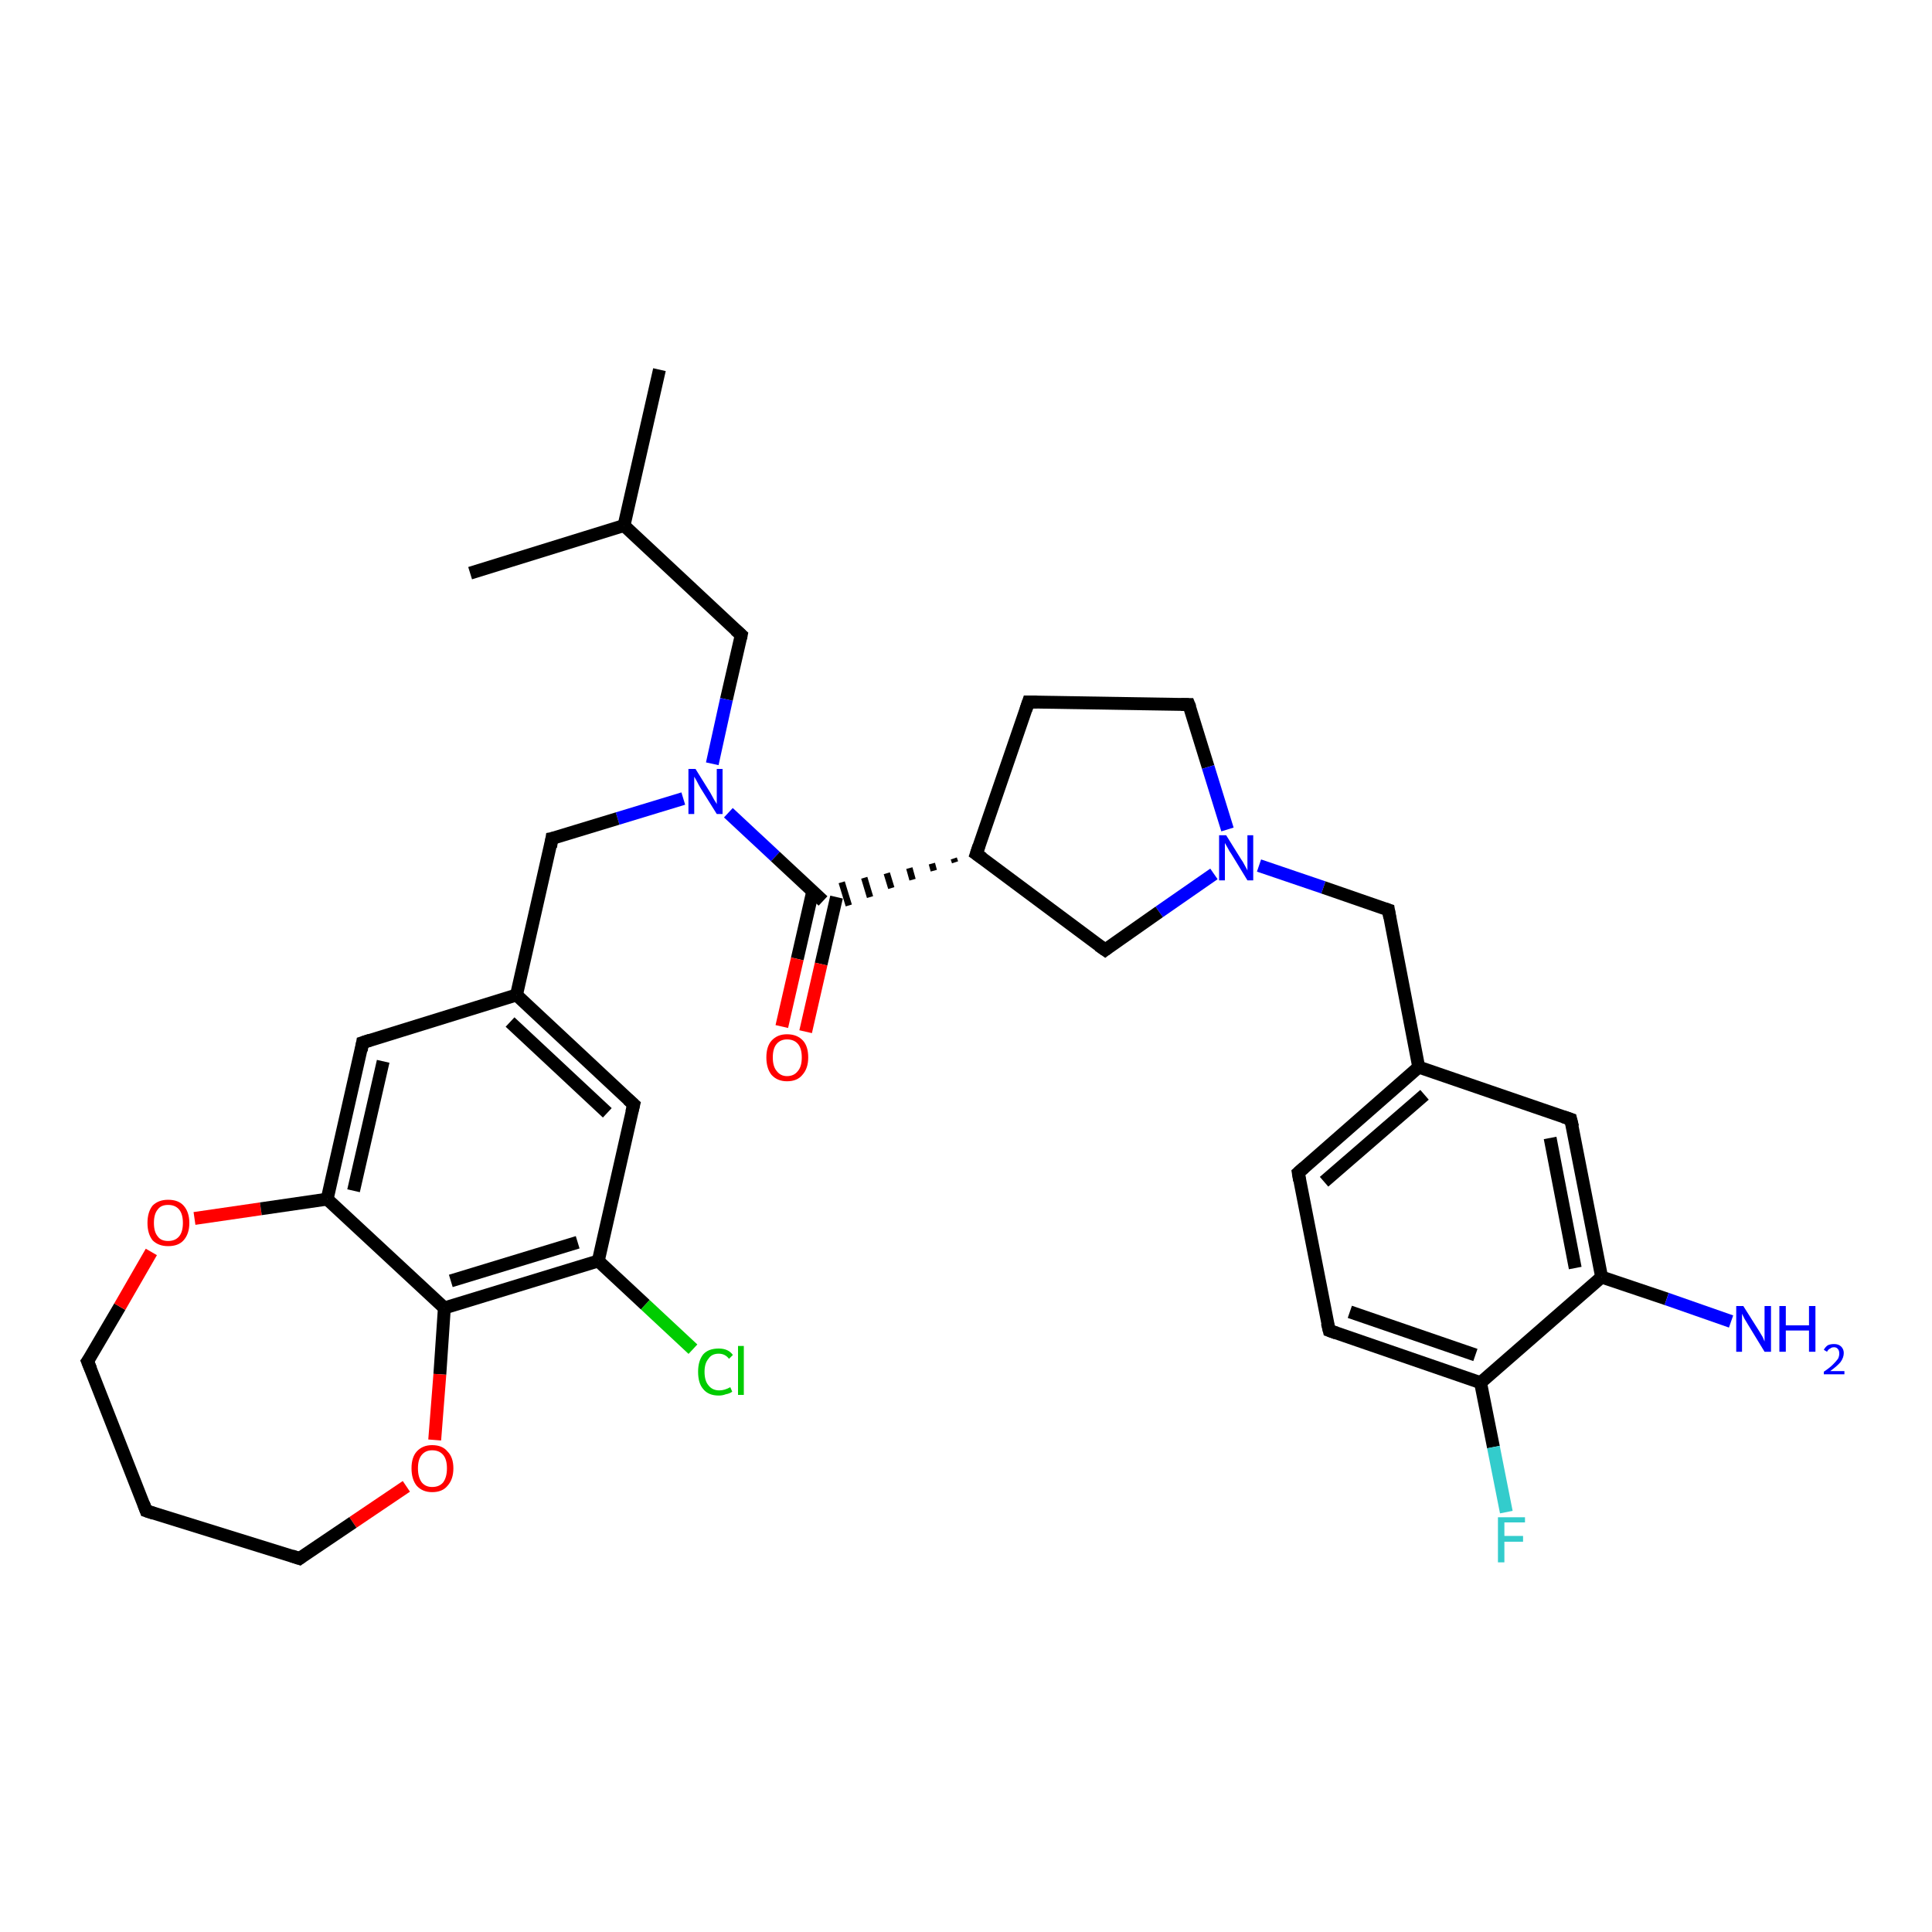 <?xml version='1.0' encoding='iso-8859-1'?>
<svg version='1.1' baseProfile='full'
              xmlns='http://www.w3.org/2000/svg'
                      xmlns:rdkit='http://www.rdkit.org/xml'
                      xmlns:xlink='http://www.w3.org/1999/xlink'
                  xml:space='preserve'
width='300px' height='300px' viewBox='0 0 300 300'>
<!-- END OF HEADER -->
<rect style='opacity:1.0;fill:#FFFFFF;stroke:none' width='300.0' height='300.0' x='0.0' y='0.0'> </rect>
<path class='bond-0 atom-0 atom-1' d='M 102.4,57.4 L 96.9,81.6' style='fill:none;fill-rule:evenodd;stroke:#000000;stroke-width:2.0px;stroke-linecap:butt;stroke-linejoin:miter;stroke-opacity:1' />
<path class='bond-1 atom-1 atom-2' d='M 96.9,81.6 L 73.0,89.0' style='fill:none;fill-rule:evenodd;stroke:#000000;stroke-width:2.0px;stroke-linecap:butt;stroke-linejoin:miter;stroke-opacity:1' />
<path class='bond-2 atom-1 atom-3' d='M 96.9,81.6 L 115.1,98.6' style='fill:none;fill-rule:evenodd;stroke:#000000;stroke-width:2.0px;stroke-linecap:butt;stroke-linejoin:miter;stroke-opacity:1' />
<path class='bond-3 atom-3 atom-4' d='M 115.1,98.6 L 112.8,108.6' style='fill:none;fill-rule:evenodd;stroke:#000000;stroke-width:2.0px;stroke-linecap:butt;stroke-linejoin:miter;stroke-opacity:1' />
<path class='bond-3 atom-3 atom-4' d='M 112.8,108.6 L 110.6,118.6' style='fill:none;fill-rule:evenodd;stroke:#0000FF;stroke-width:2.0px;stroke-linecap:butt;stroke-linejoin:miter;stroke-opacity:1' />
<path class='bond-4 atom-4 atom-5' d='M 106.1,124.0 L 95.9,127.1' style='fill:none;fill-rule:evenodd;stroke:#0000FF;stroke-width:2.0px;stroke-linecap:butt;stroke-linejoin:miter;stroke-opacity:1' />
<path class='bond-4 atom-4 atom-5' d='M 95.9,127.1 L 85.7,130.2' style='fill:none;fill-rule:evenodd;stroke:#000000;stroke-width:2.0px;stroke-linecap:butt;stroke-linejoin:miter;stroke-opacity:1' />
<path class='bond-5 atom-5 atom-6' d='M 85.7,130.2 L 80.2,154.5' style='fill:none;fill-rule:evenodd;stroke:#000000;stroke-width:2.0px;stroke-linecap:butt;stroke-linejoin:miter;stroke-opacity:1' />
<path class='bond-6 atom-6 atom-7' d='M 80.2,154.5 L 98.4,171.5' style='fill:none;fill-rule:evenodd;stroke:#000000;stroke-width:2.0px;stroke-linecap:butt;stroke-linejoin:miter;stroke-opacity:1' />
<path class='bond-6 atom-6 atom-7' d='M 79.2,158.7 L 94.3,172.8' style='fill:none;fill-rule:evenodd;stroke:#000000;stroke-width:2.0px;stroke-linecap:butt;stroke-linejoin:miter;stroke-opacity:1' />
<path class='bond-7 atom-7 atom-8' d='M 98.4,171.5 L 92.9,195.8' style='fill:none;fill-rule:evenodd;stroke:#000000;stroke-width:2.0px;stroke-linecap:butt;stroke-linejoin:miter;stroke-opacity:1' />
<path class='bond-8 atom-8 atom-9' d='M 92.9,195.8 L 100.2,202.6' style='fill:none;fill-rule:evenodd;stroke:#000000;stroke-width:2.0px;stroke-linecap:butt;stroke-linejoin:miter;stroke-opacity:1' />
<path class='bond-8 atom-8 atom-9' d='M 100.2,202.6 L 107.6,209.5' style='fill:none;fill-rule:evenodd;stroke:#00CC00;stroke-width:2.0px;stroke-linecap:butt;stroke-linejoin:miter;stroke-opacity:1' />
<path class='bond-9 atom-8 atom-10' d='M 92.9,195.8 L 69.0,203.1' style='fill:none;fill-rule:evenodd;stroke:#000000;stroke-width:2.0px;stroke-linecap:butt;stroke-linejoin:miter;stroke-opacity:1' />
<path class='bond-9 atom-8 atom-10' d='M 89.7,192.9 L 70.0,198.9' style='fill:none;fill-rule:evenodd;stroke:#000000;stroke-width:2.0px;stroke-linecap:butt;stroke-linejoin:miter;stroke-opacity:1' />
<path class='bond-10 atom-10 atom-11' d='M 69.0,203.1 L 68.3,213.4' style='fill:none;fill-rule:evenodd;stroke:#000000;stroke-width:2.0px;stroke-linecap:butt;stroke-linejoin:miter;stroke-opacity:1' />
<path class='bond-10 atom-10 atom-11' d='M 68.3,213.4 L 67.5,223.6' style='fill:none;fill-rule:evenodd;stroke:#FF0000;stroke-width:2.0px;stroke-linecap:butt;stroke-linejoin:miter;stroke-opacity:1' />
<path class='bond-11 atom-11 atom-12' d='M 63.1,230.8 L 54.8,236.4' style='fill:none;fill-rule:evenodd;stroke:#FF0000;stroke-width:2.0px;stroke-linecap:butt;stroke-linejoin:miter;stroke-opacity:1' />
<path class='bond-11 atom-11 atom-12' d='M 54.8,236.4 L 46.5,242.0' style='fill:none;fill-rule:evenodd;stroke:#000000;stroke-width:2.0px;stroke-linecap:butt;stroke-linejoin:miter;stroke-opacity:1' />
<path class='bond-12 atom-12 atom-13' d='M 46.5,242.0 L 22.7,234.6' style='fill:none;fill-rule:evenodd;stroke:#000000;stroke-width:2.0px;stroke-linecap:butt;stroke-linejoin:miter;stroke-opacity:1' />
<path class='bond-13 atom-13 atom-14' d='M 22.7,234.6 L 13.6,211.4' style='fill:none;fill-rule:evenodd;stroke:#000000;stroke-width:2.0px;stroke-linecap:butt;stroke-linejoin:miter;stroke-opacity:1' />
<path class='bond-14 atom-14 atom-15' d='M 13.6,211.4 L 18.6,202.9' style='fill:none;fill-rule:evenodd;stroke:#000000;stroke-width:2.0px;stroke-linecap:butt;stroke-linejoin:miter;stroke-opacity:1' />
<path class='bond-14 atom-14 atom-15' d='M 18.6,202.9 L 23.5,194.4' style='fill:none;fill-rule:evenodd;stroke:#FF0000;stroke-width:2.0px;stroke-linecap:butt;stroke-linejoin:miter;stroke-opacity:1' />
<path class='bond-15 atom-15 atom-16' d='M 30.2,189.2 L 40.5,187.7' style='fill:none;fill-rule:evenodd;stroke:#FF0000;stroke-width:2.0px;stroke-linecap:butt;stroke-linejoin:miter;stroke-opacity:1' />
<path class='bond-15 atom-15 atom-16' d='M 40.5,187.7 L 50.8,186.2' style='fill:none;fill-rule:evenodd;stroke:#000000;stroke-width:2.0px;stroke-linecap:butt;stroke-linejoin:miter;stroke-opacity:1' />
<path class='bond-16 atom-16 atom-17' d='M 50.8,186.2 L 56.3,161.9' style='fill:none;fill-rule:evenodd;stroke:#000000;stroke-width:2.0px;stroke-linecap:butt;stroke-linejoin:miter;stroke-opacity:1' />
<path class='bond-16 atom-16 atom-17' d='M 54.9,184.9 L 59.5,164.8' style='fill:none;fill-rule:evenodd;stroke:#000000;stroke-width:2.0px;stroke-linecap:butt;stroke-linejoin:miter;stroke-opacity:1' />
<path class='bond-17 atom-4 atom-18' d='M 113.1,126.2 L 120.4,133.0' style='fill:none;fill-rule:evenodd;stroke:#0000FF;stroke-width:2.0px;stroke-linecap:butt;stroke-linejoin:miter;stroke-opacity:1' />
<path class='bond-17 atom-4 atom-18' d='M 120.4,133.0 L 127.8,139.9' style='fill:none;fill-rule:evenodd;stroke:#000000;stroke-width:2.0px;stroke-linecap:butt;stroke-linejoin:miter;stroke-opacity:1' />
<path class='bond-18 atom-18 atom-19' d='M 126.2,138.4 L 123.8,148.9' style='fill:none;fill-rule:evenodd;stroke:#000000;stroke-width:2.0px;stroke-linecap:butt;stroke-linejoin:miter;stroke-opacity:1' />
<path class='bond-18 atom-18 atom-19' d='M 123.8,148.9 L 121.4,159.4' style='fill:none;fill-rule:evenodd;stroke:#FF0000;stroke-width:2.0px;stroke-linecap:butt;stroke-linejoin:miter;stroke-opacity:1' />
<path class='bond-18 atom-18 atom-19' d='M 129.9,139.3 L 127.5,149.7' style='fill:none;fill-rule:evenodd;stroke:#000000;stroke-width:2.0px;stroke-linecap:butt;stroke-linejoin:miter;stroke-opacity:1' />
<path class='bond-18 atom-18 atom-19' d='M 127.5,149.7 L 125.1,160.2' style='fill:none;fill-rule:evenodd;stroke:#FF0000;stroke-width:2.0px;stroke-linecap:butt;stroke-linejoin:miter;stroke-opacity:1' />
<path class='bond-19 atom-20 atom-18' d='M 148.1,133.3 L 148.3,133.9' style='fill:none;fill-rule:evenodd;stroke:#000000;stroke-width:1.0px;stroke-linecap:butt;stroke-linejoin:miter;stroke-opacity:1' />
<path class='bond-19 atom-20 atom-18' d='M 144.7,134.1 L 145.0,135.2' style='fill:none;fill-rule:evenodd;stroke:#000000;stroke-width:1.0px;stroke-linecap:butt;stroke-linejoin:miter;stroke-opacity:1' />
<path class='bond-19 atom-20 atom-18' d='M 141.2,134.8 L 141.7,136.6' style='fill:none;fill-rule:evenodd;stroke:#000000;stroke-width:1.0px;stroke-linecap:butt;stroke-linejoin:miter;stroke-opacity:1' />
<path class='bond-19 atom-20 atom-18' d='M 137.7,135.6 L 138.4,137.9' style='fill:none;fill-rule:evenodd;stroke:#000000;stroke-width:1.0px;stroke-linecap:butt;stroke-linejoin:miter;stroke-opacity:1' />
<path class='bond-19 atom-20 atom-18' d='M 134.2,136.3 L 135.1,139.3' style='fill:none;fill-rule:evenodd;stroke:#000000;stroke-width:1.0px;stroke-linecap:butt;stroke-linejoin:miter;stroke-opacity:1' />
<path class='bond-19 atom-20 atom-18' d='M 130.7,137.0 L 131.8,140.6' style='fill:none;fill-rule:evenodd;stroke:#000000;stroke-width:1.0px;stroke-linecap:butt;stroke-linejoin:miter;stroke-opacity:1' />
<path class='bond-20 atom-20 atom-21' d='M 151.6,132.6 L 159.7,109.0' style='fill:none;fill-rule:evenodd;stroke:#000000;stroke-width:2.0px;stroke-linecap:butt;stroke-linejoin:miter;stroke-opacity:1' />
<path class='bond-21 atom-21 atom-22' d='M 159.7,109.0 L 184.6,109.4' style='fill:none;fill-rule:evenodd;stroke:#000000;stroke-width:2.0px;stroke-linecap:butt;stroke-linejoin:miter;stroke-opacity:1' />
<path class='bond-22 atom-22 atom-23' d='M 184.6,109.4 L 187.6,119.1' style='fill:none;fill-rule:evenodd;stroke:#000000;stroke-width:2.0px;stroke-linecap:butt;stroke-linejoin:miter;stroke-opacity:1' />
<path class='bond-22 atom-22 atom-23' d='M 187.6,119.1 L 190.6,128.8' style='fill:none;fill-rule:evenodd;stroke:#0000FF;stroke-width:2.0px;stroke-linecap:butt;stroke-linejoin:miter;stroke-opacity:1' />
<path class='bond-23 atom-23 atom-24' d='M 195.5,134.4 L 205.5,137.8' style='fill:none;fill-rule:evenodd;stroke:#0000FF;stroke-width:2.0px;stroke-linecap:butt;stroke-linejoin:miter;stroke-opacity:1' />
<path class='bond-23 atom-23 atom-24' d='M 205.5,137.8 L 215.6,141.3' style='fill:none;fill-rule:evenodd;stroke:#000000;stroke-width:2.0px;stroke-linecap:butt;stroke-linejoin:miter;stroke-opacity:1' />
<path class='bond-24 atom-24 atom-25' d='M 215.6,141.3 L 220.3,165.7' style='fill:none;fill-rule:evenodd;stroke:#000000;stroke-width:2.0px;stroke-linecap:butt;stroke-linejoin:miter;stroke-opacity:1' />
<path class='bond-25 atom-25 atom-26' d='M 220.3,165.7 L 201.6,182.1' style='fill:none;fill-rule:evenodd;stroke:#000000;stroke-width:2.0px;stroke-linecap:butt;stroke-linejoin:miter;stroke-opacity:1' />
<path class='bond-25 atom-25 atom-26' d='M 221.2,170.0 L 205.6,183.5' style='fill:none;fill-rule:evenodd;stroke:#000000;stroke-width:2.0px;stroke-linecap:butt;stroke-linejoin:miter;stroke-opacity:1' />
<path class='bond-26 atom-26 atom-27' d='M 201.6,182.1 L 206.4,206.6' style='fill:none;fill-rule:evenodd;stroke:#000000;stroke-width:2.0px;stroke-linecap:butt;stroke-linejoin:miter;stroke-opacity:1' />
<path class='bond-27 atom-27 atom-28' d='M 206.4,206.6 L 229.9,214.7' style='fill:none;fill-rule:evenodd;stroke:#000000;stroke-width:2.0px;stroke-linecap:butt;stroke-linejoin:miter;stroke-opacity:1' />
<path class='bond-27 atom-27 atom-28' d='M 209.6,203.7 L 229.1,210.4' style='fill:none;fill-rule:evenodd;stroke:#000000;stroke-width:2.0px;stroke-linecap:butt;stroke-linejoin:miter;stroke-opacity:1' />
<path class='bond-28 atom-28 atom-29' d='M 229.9,214.7 L 231.9,224.7' style='fill:none;fill-rule:evenodd;stroke:#000000;stroke-width:2.0px;stroke-linecap:butt;stroke-linejoin:miter;stroke-opacity:1' />
<path class='bond-28 atom-28 atom-29' d='M 231.9,224.7 L 233.9,234.8' style='fill:none;fill-rule:evenodd;stroke:#33CCCC;stroke-width:2.0px;stroke-linecap:butt;stroke-linejoin:miter;stroke-opacity:1' />
<path class='bond-29 atom-28 atom-30' d='M 229.9,214.7 L 248.7,198.3' style='fill:none;fill-rule:evenodd;stroke:#000000;stroke-width:2.0px;stroke-linecap:butt;stroke-linejoin:miter;stroke-opacity:1' />
<path class='bond-30 atom-30 atom-31' d='M 248.7,198.3 L 258.8,201.7' style='fill:none;fill-rule:evenodd;stroke:#000000;stroke-width:2.0px;stroke-linecap:butt;stroke-linejoin:miter;stroke-opacity:1' />
<path class='bond-30 atom-30 atom-31' d='M 258.8,201.7 L 268.8,205.2' style='fill:none;fill-rule:evenodd;stroke:#0000FF;stroke-width:2.0px;stroke-linecap:butt;stroke-linejoin:miter;stroke-opacity:1' />
<path class='bond-31 atom-30 atom-32' d='M 248.7,198.3 L 243.9,173.8' style='fill:none;fill-rule:evenodd;stroke:#000000;stroke-width:2.0px;stroke-linecap:butt;stroke-linejoin:miter;stroke-opacity:1' />
<path class='bond-31 atom-30 atom-32' d='M 244.6,196.9 L 240.7,176.7' style='fill:none;fill-rule:evenodd;stroke:#000000;stroke-width:2.0px;stroke-linecap:butt;stroke-linejoin:miter;stroke-opacity:1' />
<path class='bond-32 atom-23 atom-33' d='M 188.5,135.7 L 180.0,141.6' style='fill:none;fill-rule:evenodd;stroke:#0000FF;stroke-width:2.0px;stroke-linecap:butt;stroke-linejoin:miter;stroke-opacity:1' />
<path class='bond-32 atom-23 atom-33' d='M 180.0,141.6 L 171.6,147.5' style='fill:none;fill-rule:evenodd;stroke:#000000;stroke-width:2.0px;stroke-linecap:butt;stroke-linejoin:miter;stroke-opacity:1' />
<path class='bond-33 atom-17 atom-6' d='M 56.3,161.9 L 80.2,154.5' style='fill:none;fill-rule:evenodd;stroke:#000000;stroke-width:2.0px;stroke-linecap:butt;stroke-linejoin:miter;stroke-opacity:1' />
<path class='bond-34 atom-33 atom-20' d='M 171.6,147.5 L 151.6,132.6' style='fill:none;fill-rule:evenodd;stroke:#000000;stroke-width:2.0px;stroke-linecap:butt;stroke-linejoin:miter;stroke-opacity:1' />
<path class='bond-35 atom-16 atom-10' d='M 50.8,186.2 L 69.0,203.1' style='fill:none;fill-rule:evenodd;stroke:#000000;stroke-width:2.0px;stroke-linecap:butt;stroke-linejoin:miter;stroke-opacity:1' />
<path class='bond-36 atom-32 atom-25' d='M 243.9,173.8 L 220.3,165.7' style='fill:none;fill-rule:evenodd;stroke:#000000;stroke-width:2.0px;stroke-linecap:butt;stroke-linejoin:miter;stroke-opacity:1' />
<path d='M 114.2,97.8 L 115.1,98.6 L 115.0,99.1' style='fill:none;stroke:#000000;stroke-width:2.0px;stroke-linecap:butt;stroke-linejoin:miter;stroke-opacity:1;' />
<path d='M 86.2,130.1 L 85.7,130.2 L 85.5,131.5' style='fill:none;stroke:#000000;stroke-width:2.0px;stroke-linecap:butt;stroke-linejoin:miter;stroke-opacity:1;' />
<path d='M 97.5,170.7 L 98.4,171.5 L 98.1,172.7' style='fill:none;stroke:#000000;stroke-width:2.0px;stroke-linecap:butt;stroke-linejoin:miter;stroke-opacity:1;' />
<path d='M 46.9,241.7 L 46.5,242.0 L 45.3,241.6' style='fill:none;stroke:#000000;stroke-width:2.0px;stroke-linecap:butt;stroke-linejoin:miter;stroke-opacity:1;' />
<path d='M 23.9,235.0 L 22.7,234.6 L 22.3,233.5' style='fill:none;stroke:#000000;stroke-width:2.0px;stroke-linecap:butt;stroke-linejoin:miter;stroke-opacity:1;' />
<path d='M 14.1,212.6 L 13.6,211.4 L 13.9,211.0' style='fill:none;stroke:#000000;stroke-width:2.0px;stroke-linecap:butt;stroke-linejoin:miter;stroke-opacity:1;' />
<path d='M 56.1,163.1 L 56.3,161.9 L 57.5,161.5' style='fill:none;stroke:#000000;stroke-width:2.0px;stroke-linecap:butt;stroke-linejoin:miter;stroke-opacity:1;' />
<path d='M 152.0,131.4 L 151.6,132.6 L 152.6,133.3' style='fill:none;stroke:#000000;stroke-width:2.0px;stroke-linecap:butt;stroke-linejoin:miter;stroke-opacity:1;' />
<path d='M 159.3,110.2 L 159.7,109.0 L 161.0,109.0' style='fill:none;stroke:#000000;stroke-width:2.0px;stroke-linecap:butt;stroke-linejoin:miter;stroke-opacity:1;' />
<path d='M 183.4,109.4 L 184.6,109.4 L 184.8,109.9' style='fill:none;stroke:#000000;stroke-width:2.0px;stroke-linecap:butt;stroke-linejoin:miter;stroke-opacity:1;' />
<path d='M 215.0,141.1 L 215.6,141.3 L 215.8,142.5' style='fill:none;stroke:#000000;stroke-width:2.0px;stroke-linecap:butt;stroke-linejoin:miter;stroke-opacity:1;' />
<path d='M 202.5,181.3 L 201.6,182.1 L 201.8,183.3' style='fill:none;stroke:#000000;stroke-width:2.0px;stroke-linecap:butt;stroke-linejoin:miter;stroke-opacity:1;' />
<path d='M 206.1,205.4 L 206.4,206.6 L 207.5,207.0' style='fill:none;stroke:#000000;stroke-width:2.0px;stroke-linecap:butt;stroke-linejoin:miter;stroke-opacity:1;' />
<path d='M 244.2,175.0 L 243.9,173.8 L 242.7,173.4' style='fill:none;stroke:#000000;stroke-width:2.0px;stroke-linecap:butt;stroke-linejoin:miter;stroke-opacity:1;' />
<path d='M 172.0,147.2 L 171.6,147.5 L 170.6,146.8' style='fill:none;stroke:#000000;stroke-width:2.0px;stroke-linecap:butt;stroke-linejoin:miter;stroke-opacity:1;' />
<path class='atom-4' d='M 108.0 119.4
L 110.3 123.1
Q 110.5 123.5, 110.9 124.2
Q 111.3 124.8, 111.3 124.9
L 111.3 119.4
L 112.2 119.4
L 112.2 126.4
L 111.3 126.4
L 108.8 122.4
Q 108.5 121.9, 108.2 121.3
Q 107.9 120.8, 107.8 120.6
L 107.8 126.4
L 106.9 126.4
L 106.9 119.4
L 108.0 119.4
' fill='#0000FF'/>
<path class='atom-9' d='M 108.4 213.0
Q 108.4 211.3, 109.2 210.3
Q 110.0 209.4, 111.6 209.4
Q 113.1 209.4, 113.8 210.4
L 113.2 211.0
Q 112.6 210.2, 111.6 210.2
Q 110.5 210.2, 110.0 211.0
Q 109.4 211.7, 109.4 213.0
Q 109.4 214.4, 110.0 215.1
Q 110.6 215.9, 111.7 215.9
Q 112.5 215.9, 113.4 215.4
L 113.7 216.1
Q 113.3 216.4, 112.7 216.5
Q 112.2 216.7, 111.6 216.7
Q 110.0 216.7, 109.2 215.7
Q 108.4 214.8, 108.4 213.0
' fill='#00CC00'/>
<path class='atom-9' d='M 114.6 209.0
L 115.5 209.0
L 115.5 216.6
L 114.6 216.6
L 114.6 209.0
' fill='#00CC00'/>
<path class='atom-11' d='M 63.9 228.0
Q 63.9 226.3, 64.7 225.4
Q 65.6 224.4, 67.1 224.4
Q 68.7 224.4, 69.5 225.4
Q 70.4 226.3, 70.4 228.0
Q 70.4 229.7, 69.5 230.7
Q 68.7 231.7, 67.1 231.7
Q 65.6 231.7, 64.7 230.7
Q 63.9 229.7, 63.9 228.0
M 67.1 230.9
Q 68.2 230.9, 68.8 230.2
Q 69.4 229.4, 69.4 228.0
Q 69.4 226.6, 68.8 225.9
Q 68.2 225.2, 67.1 225.2
Q 66.1 225.2, 65.5 225.9
Q 64.9 226.6, 64.9 228.0
Q 64.9 229.4, 65.5 230.2
Q 66.1 230.9, 67.1 230.9
' fill='#FF0000'/>
<path class='atom-15' d='M 22.9 189.9
Q 22.9 188.2, 23.7 187.2
Q 24.6 186.3, 26.1 186.3
Q 27.7 186.3, 28.5 187.2
Q 29.4 188.2, 29.4 189.9
Q 29.4 191.6, 28.5 192.6
Q 27.7 193.5, 26.1 193.5
Q 24.6 193.5, 23.7 192.6
Q 22.9 191.6, 22.9 189.9
M 26.1 192.7
Q 27.2 192.7, 27.8 192.0
Q 28.4 191.3, 28.4 189.9
Q 28.4 188.5, 27.8 187.8
Q 27.2 187.1, 26.1 187.1
Q 25.0 187.1, 24.5 187.8
Q 23.9 188.5, 23.9 189.9
Q 23.9 191.3, 24.5 192.0
Q 25.0 192.7, 26.1 192.7
' fill='#FF0000'/>
<path class='atom-19' d='M 119.0 164.2
Q 119.0 162.5, 119.8 161.6
Q 120.7 160.6, 122.2 160.6
Q 123.8 160.6, 124.7 161.6
Q 125.5 162.5, 125.5 164.2
Q 125.5 165.9, 124.6 166.9
Q 123.8 167.9, 122.2 167.9
Q 120.7 167.9, 119.8 166.9
Q 119.0 165.9, 119.0 164.2
M 122.2 167.1
Q 123.3 167.1, 123.9 166.3
Q 124.5 165.6, 124.5 164.2
Q 124.5 162.8, 123.9 162.1
Q 123.3 161.4, 122.2 161.4
Q 121.2 161.4, 120.6 162.1
Q 120.0 162.8, 120.0 164.2
Q 120.0 165.6, 120.6 166.3
Q 121.2 167.1, 122.2 167.1
' fill='#FF0000'/>
<path class='atom-23' d='M 190.4 129.7
L 192.7 133.4
Q 193.0 133.8, 193.3 134.4
Q 193.7 135.1, 193.7 135.2
L 193.7 129.7
L 194.6 129.7
L 194.6 136.7
L 193.7 136.7
L 191.2 132.6
Q 190.9 132.2, 190.6 131.6
Q 190.3 131.1, 190.2 130.9
L 190.2 136.7
L 189.3 136.7
L 189.3 129.7
L 190.4 129.7
' fill='#0000FF'/>
<path class='atom-29' d='M 232.6 235.6
L 236.8 235.6
L 236.8 236.4
L 233.6 236.4
L 233.6 238.5
L 236.5 238.5
L 236.5 239.4
L 233.6 239.4
L 233.6 242.6
L 232.6 242.6
L 232.6 235.6
' fill='#33CCCC'/>
<path class='atom-31' d='M 270.7 202.8
L 273.1 206.6
Q 273.3 206.9, 273.7 207.6
Q 274.0 208.3, 274.0 208.3
L 274.0 202.8
L 275.0 202.8
L 275.0 209.9
L 274.0 209.9
L 271.5 205.8
Q 271.2 205.3, 270.9 204.8
Q 270.6 204.2, 270.5 204.0
L 270.5 209.9
L 269.6 209.9
L 269.6 202.8
L 270.7 202.8
' fill='#0000FF'/>
<path class='atom-31' d='M 276.3 202.8
L 277.3 202.8
L 277.3 205.8
L 280.9 205.8
L 280.9 202.8
L 281.9 202.8
L 281.9 209.9
L 280.9 209.9
L 280.9 206.6
L 277.3 206.6
L 277.3 209.9
L 276.3 209.9
L 276.3 202.8
' fill='#0000FF'/>
<path class='atom-31' d='M 283.2 209.6
Q 283.4 209.2, 283.8 208.9
Q 284.2 208.7, 284.8 208.7
Q 285.5 208.7, 285.9 209.1
Q 286.3 209.5, 286.3 210.1
Q 286.3 210.8, 285.8 211.5
Q 285.3 212.1, 284.2 212.9
L 286.4 212.9
L 286.4 213.4
L 283.2 213.4
L 283.2 213.0
Q 284.1 212.4, 284.6 211.9
Q 285.1 211.4, 285.4 211.0
Q 285.6 210.6, 285.6 210.2
Q 285.6 209.7, 285.4 209.5
Q 285.2 209.2, 284.8 209.2
Q 284.4 209.2, 284.2 209.4
Q 283.9 209.5, 283.7 209.9
L 283.2 209.6
' fill='#0000FF'/>
</svg>
